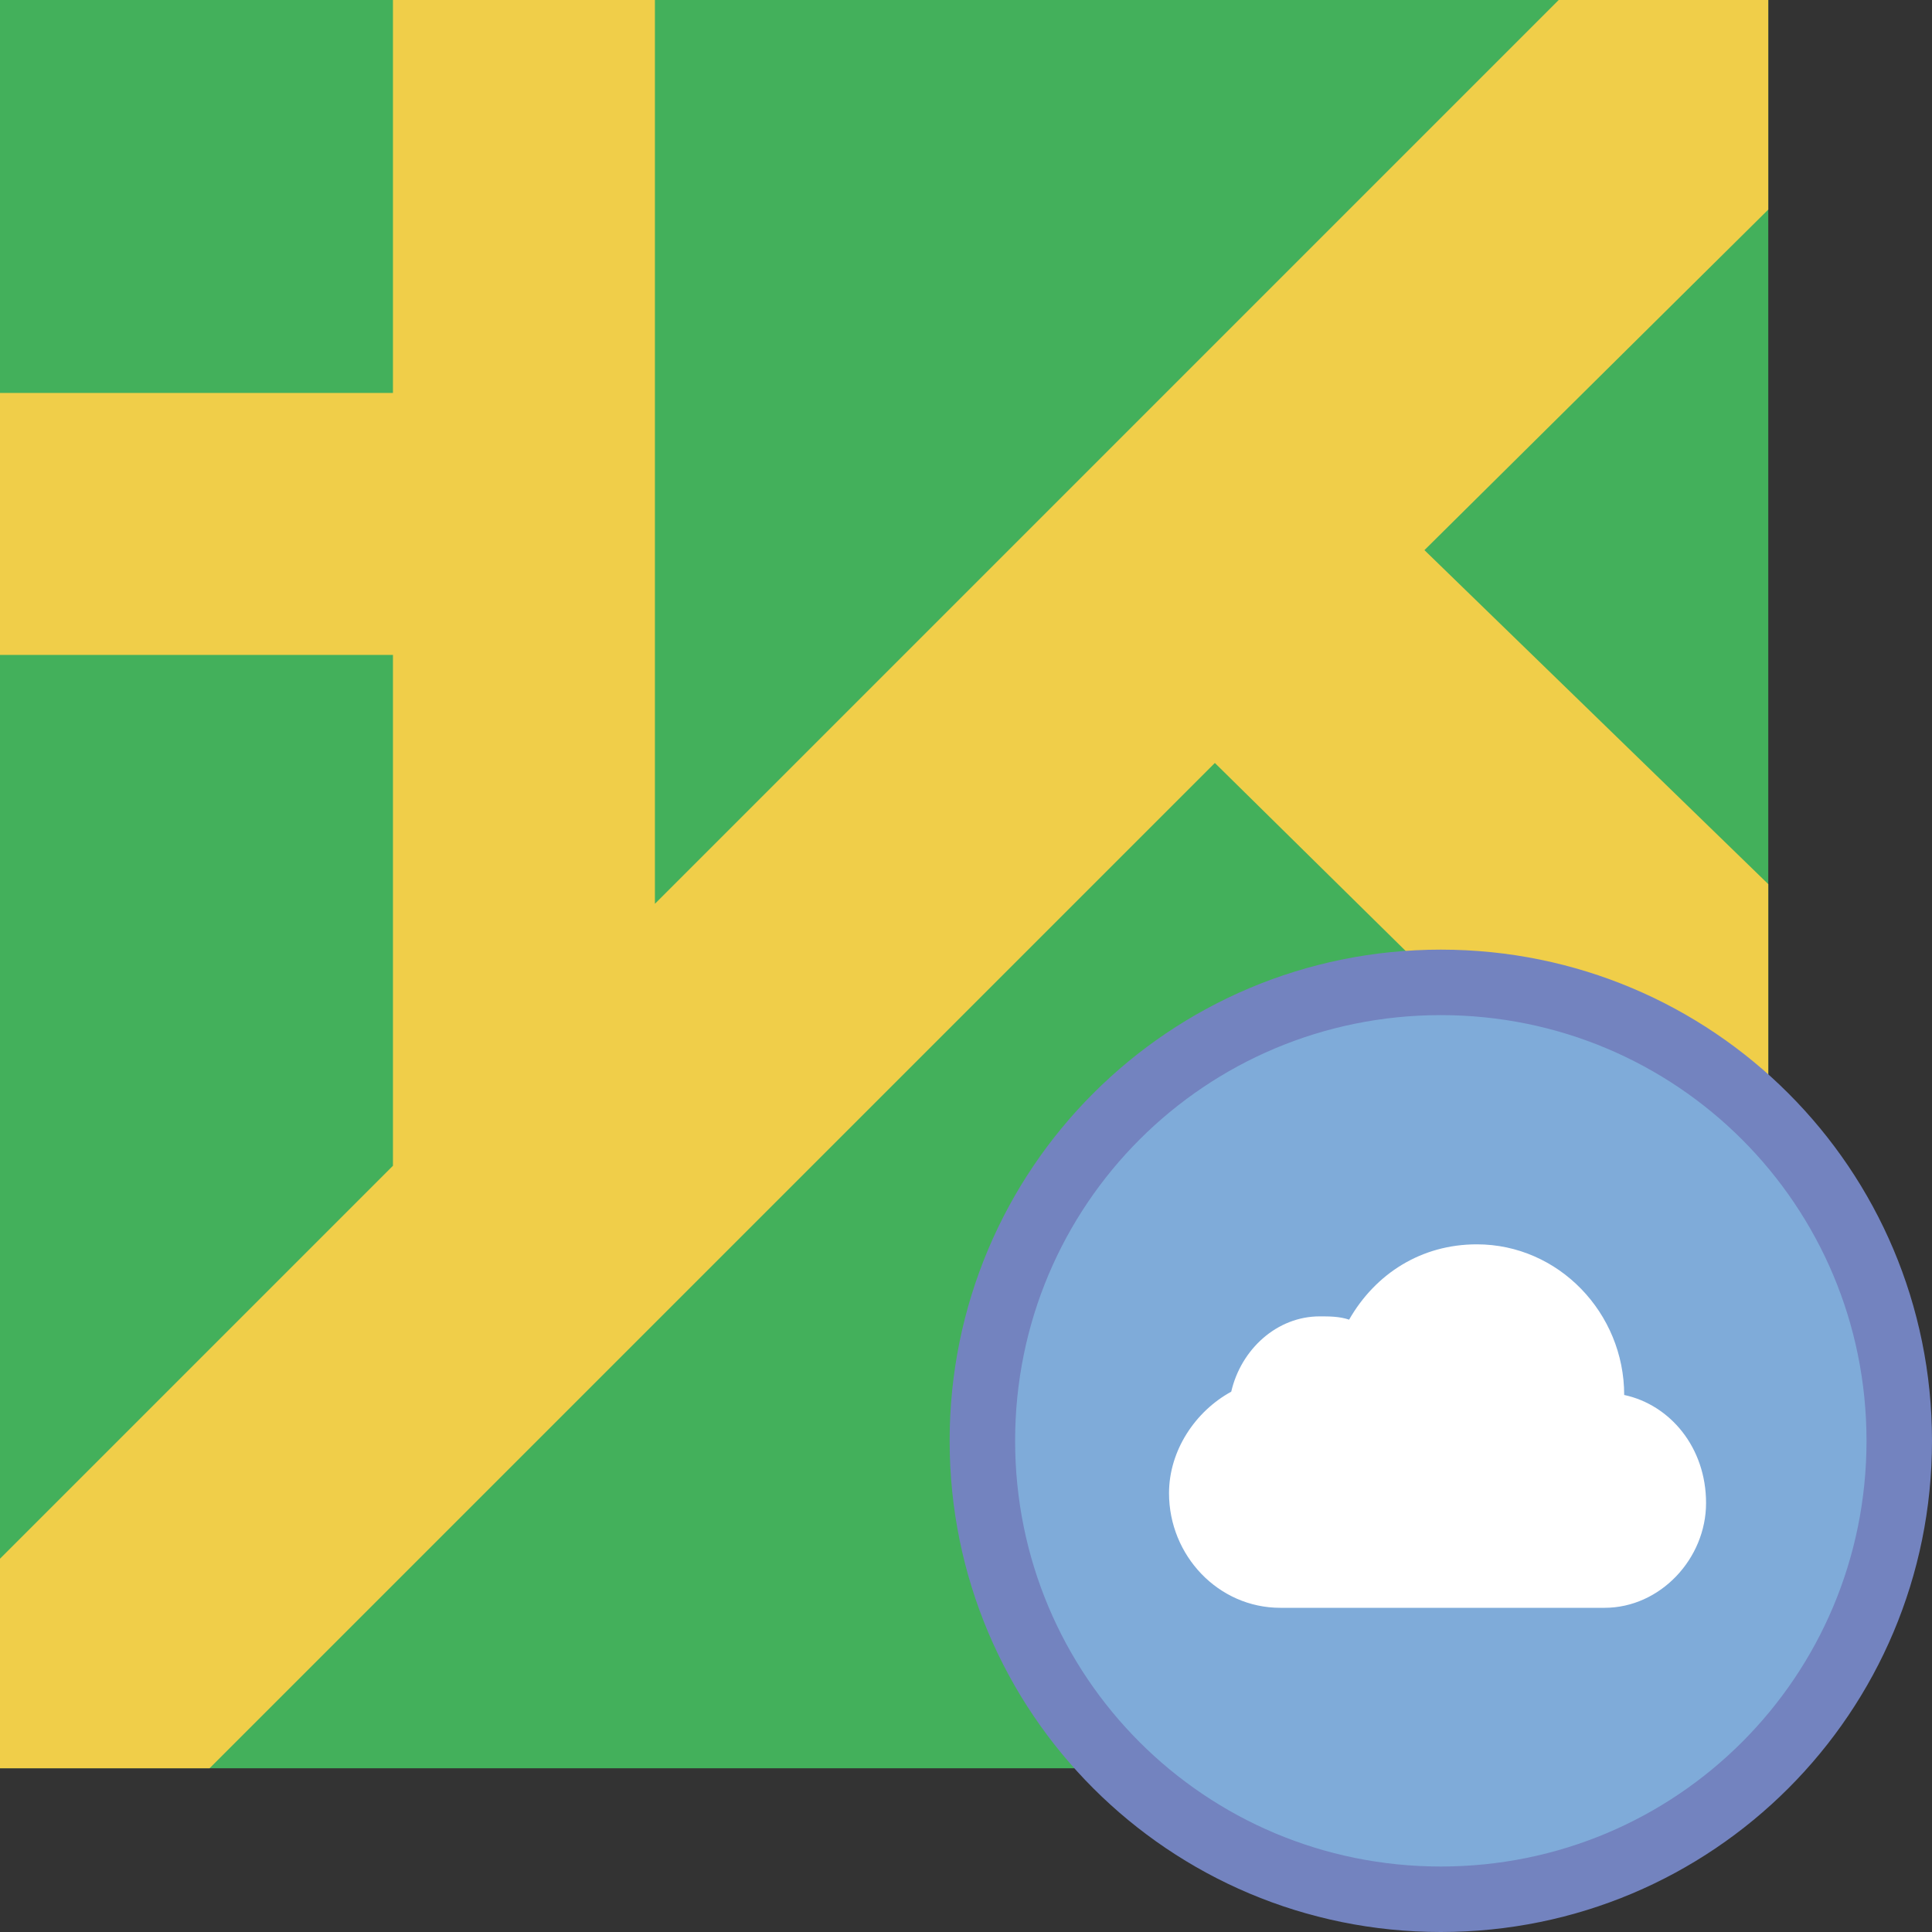 <?xml version="1.0" encoding="iso-8859-1"?>
<!-- Uploaded to: SVG Repo, www.svgrepo.com, Generator: SVG Repo Mixer Tools -->
<svg height="800px" width="800px" version="1.1" id="Layer_1" xmlns="http://www.w3.org/2000/svg" xmlns:xlink="http://www.w3.org/1999/xlink" 
	 viewBox="0 0 512 512" xml:space="preserve">
<rect x="0" y="0" width="512" height="512" fill="#333333" stroke="none"/>
<path style="fill:#43B05B;" d="M260.339,381.831c0-66.82,54.671-121.492,121.492-121.492c33.844,0,65.085,13.885,86.78,36.447V0H0
	v468.61h296.786C274.224,446.915,260.339,415.675,260.339,381.831"/>
<path style="fill:#F0CE49;" d="M380.963,260.339C380.963,260.339,381.831,260.339,380.963,260.339
	c34.712,0,65.953,13.885,87.647,36.447v-62.481l-91.119-88.515l91.119-90.251V0h-55.539L173.559,239.512V0h-69.424v104.136H0v69.424
	h104.136v135.376l-13.017,13.017L0,413.071v55.539h55.539l266.414-266.414L380.963,260.339z"/>
<path style="fill:#7FABD9;" d="M503.322,381.831c0-66.82-54.671-121.492-121.492-121.492S260.339,315.01,260.339,381.831
	s54.671,121.492,121.492,121.492S503.322,448.651,503.322,381.831"/>
<path style="fill:#7383BF;" d="M381.831,512c-72.027,0-130.169-58.142-130.169-130.169s58.142-130.169,130.169-130.169
	S512,309.803,512,381.831S453.858,512,381.831,512z M381.831,269.017c-62.481,0-112.814,50.332-112.814,112.814
	s50.332,112.814,112.814,112.814s112.814-50.332,112.814-112.814S444.312,269.017,381.831,269.017z"/>
<path style="fill:#FFFFFF;" d="M430.427,369.681c0-21.695-17.356-39.919-39.051-39.919c-14.753,0-26.902,7.81-33.844,19.959
	c-2.603-0.868-5.207-0.868-7.81-0.868c-11.281,0-20.827,8.678-23.431,19.959c-9.546,5.207-16.488,15.62-16.488,26.902
	c0,16.488,13.017,30.373,29.505,30.373h60.746h0.868h0.868h23.431c14.753,0,26.902-13.017,26.902-27.77
	S442.576,372.285,430.427,369.681"/>
</svg>